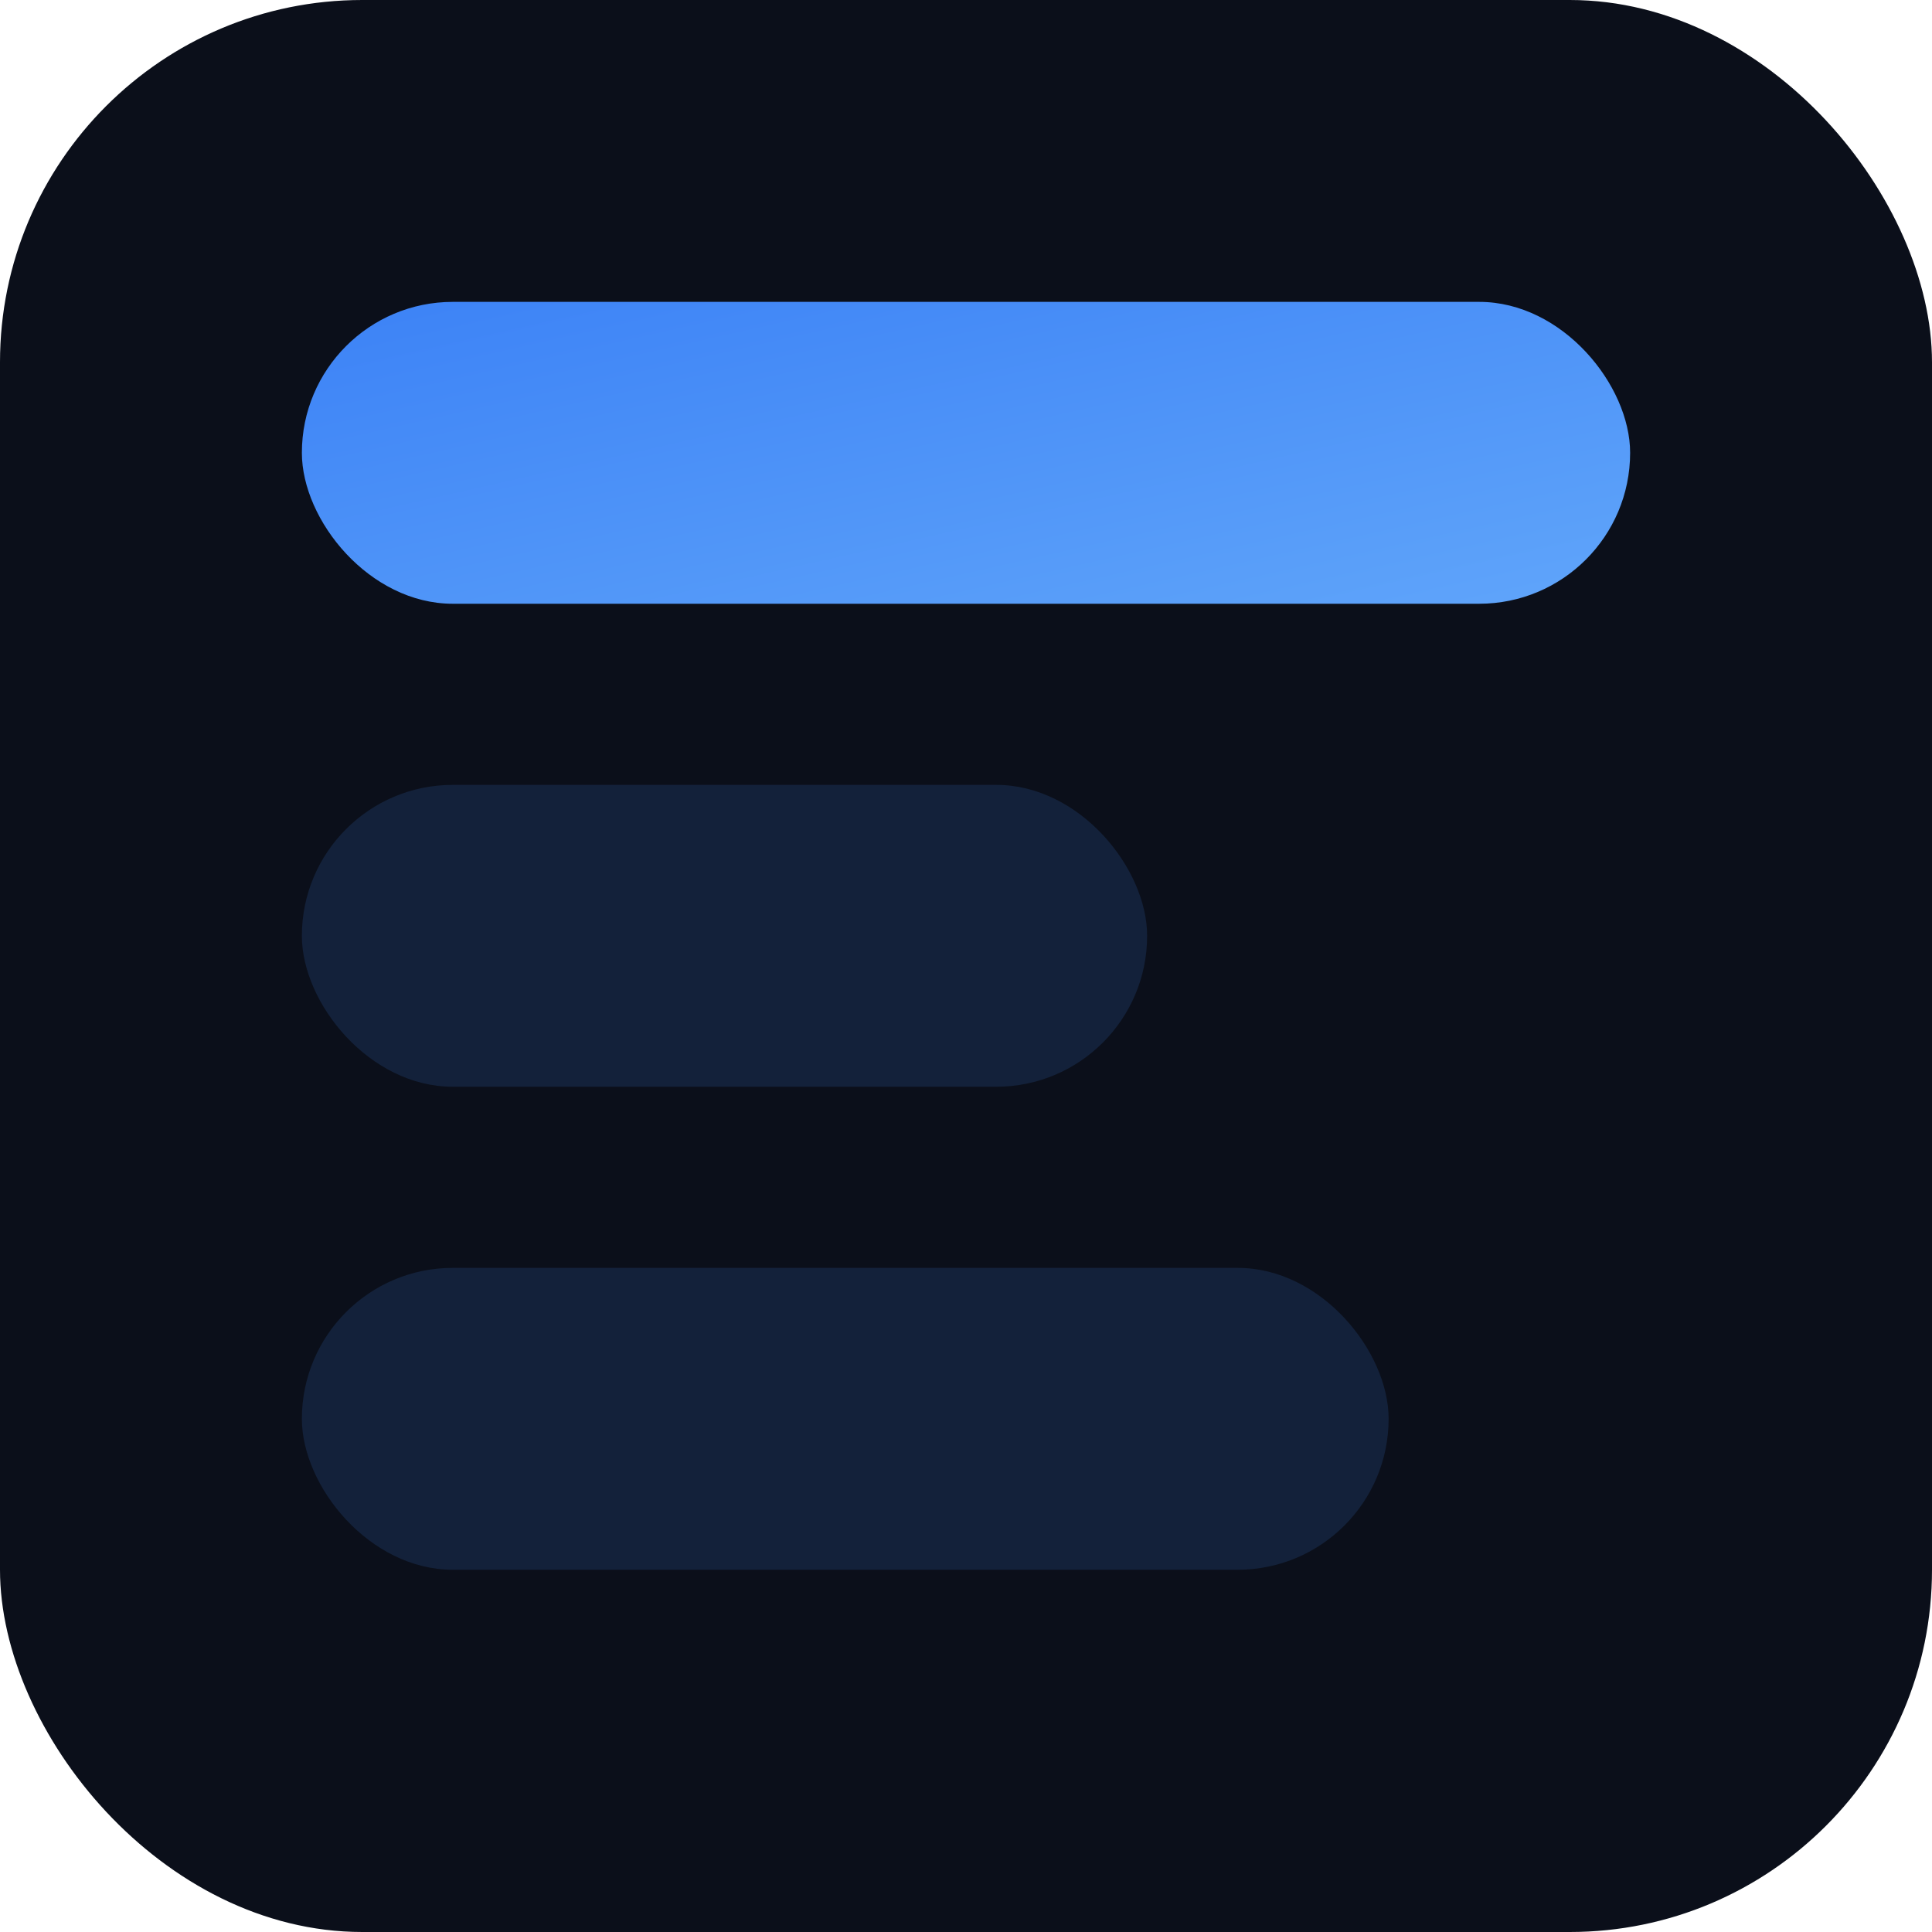 <svg xmlns="http://www.w3.org/2000/svg" viewBox="0 0 64 64">
  <defs>
    <linearGradient id="g" x1="0" x2="1" y1="0" y2="1">
      <stop offset="0%" stop-color="#3c82f6"/>
      <stop offset="100%" stop-color="#60a5fa"/>
    </linearGradient>
  </defs>
  <rect width="64" height="64" rx="12" fill="#0b0f1a"/>
  <g transform="translate(10,10)">
    <rect x="0" y="0" width="44" height="10" rx="5" fill="url(#g)"/>
    <rect x="0" y="16" width="28" height="10" rx="5" fill="#13213a"/>
    <rect x="0" y="32" width="36" height="10" rx="5" fill="#13213a"/>
  </g>
</svg>

